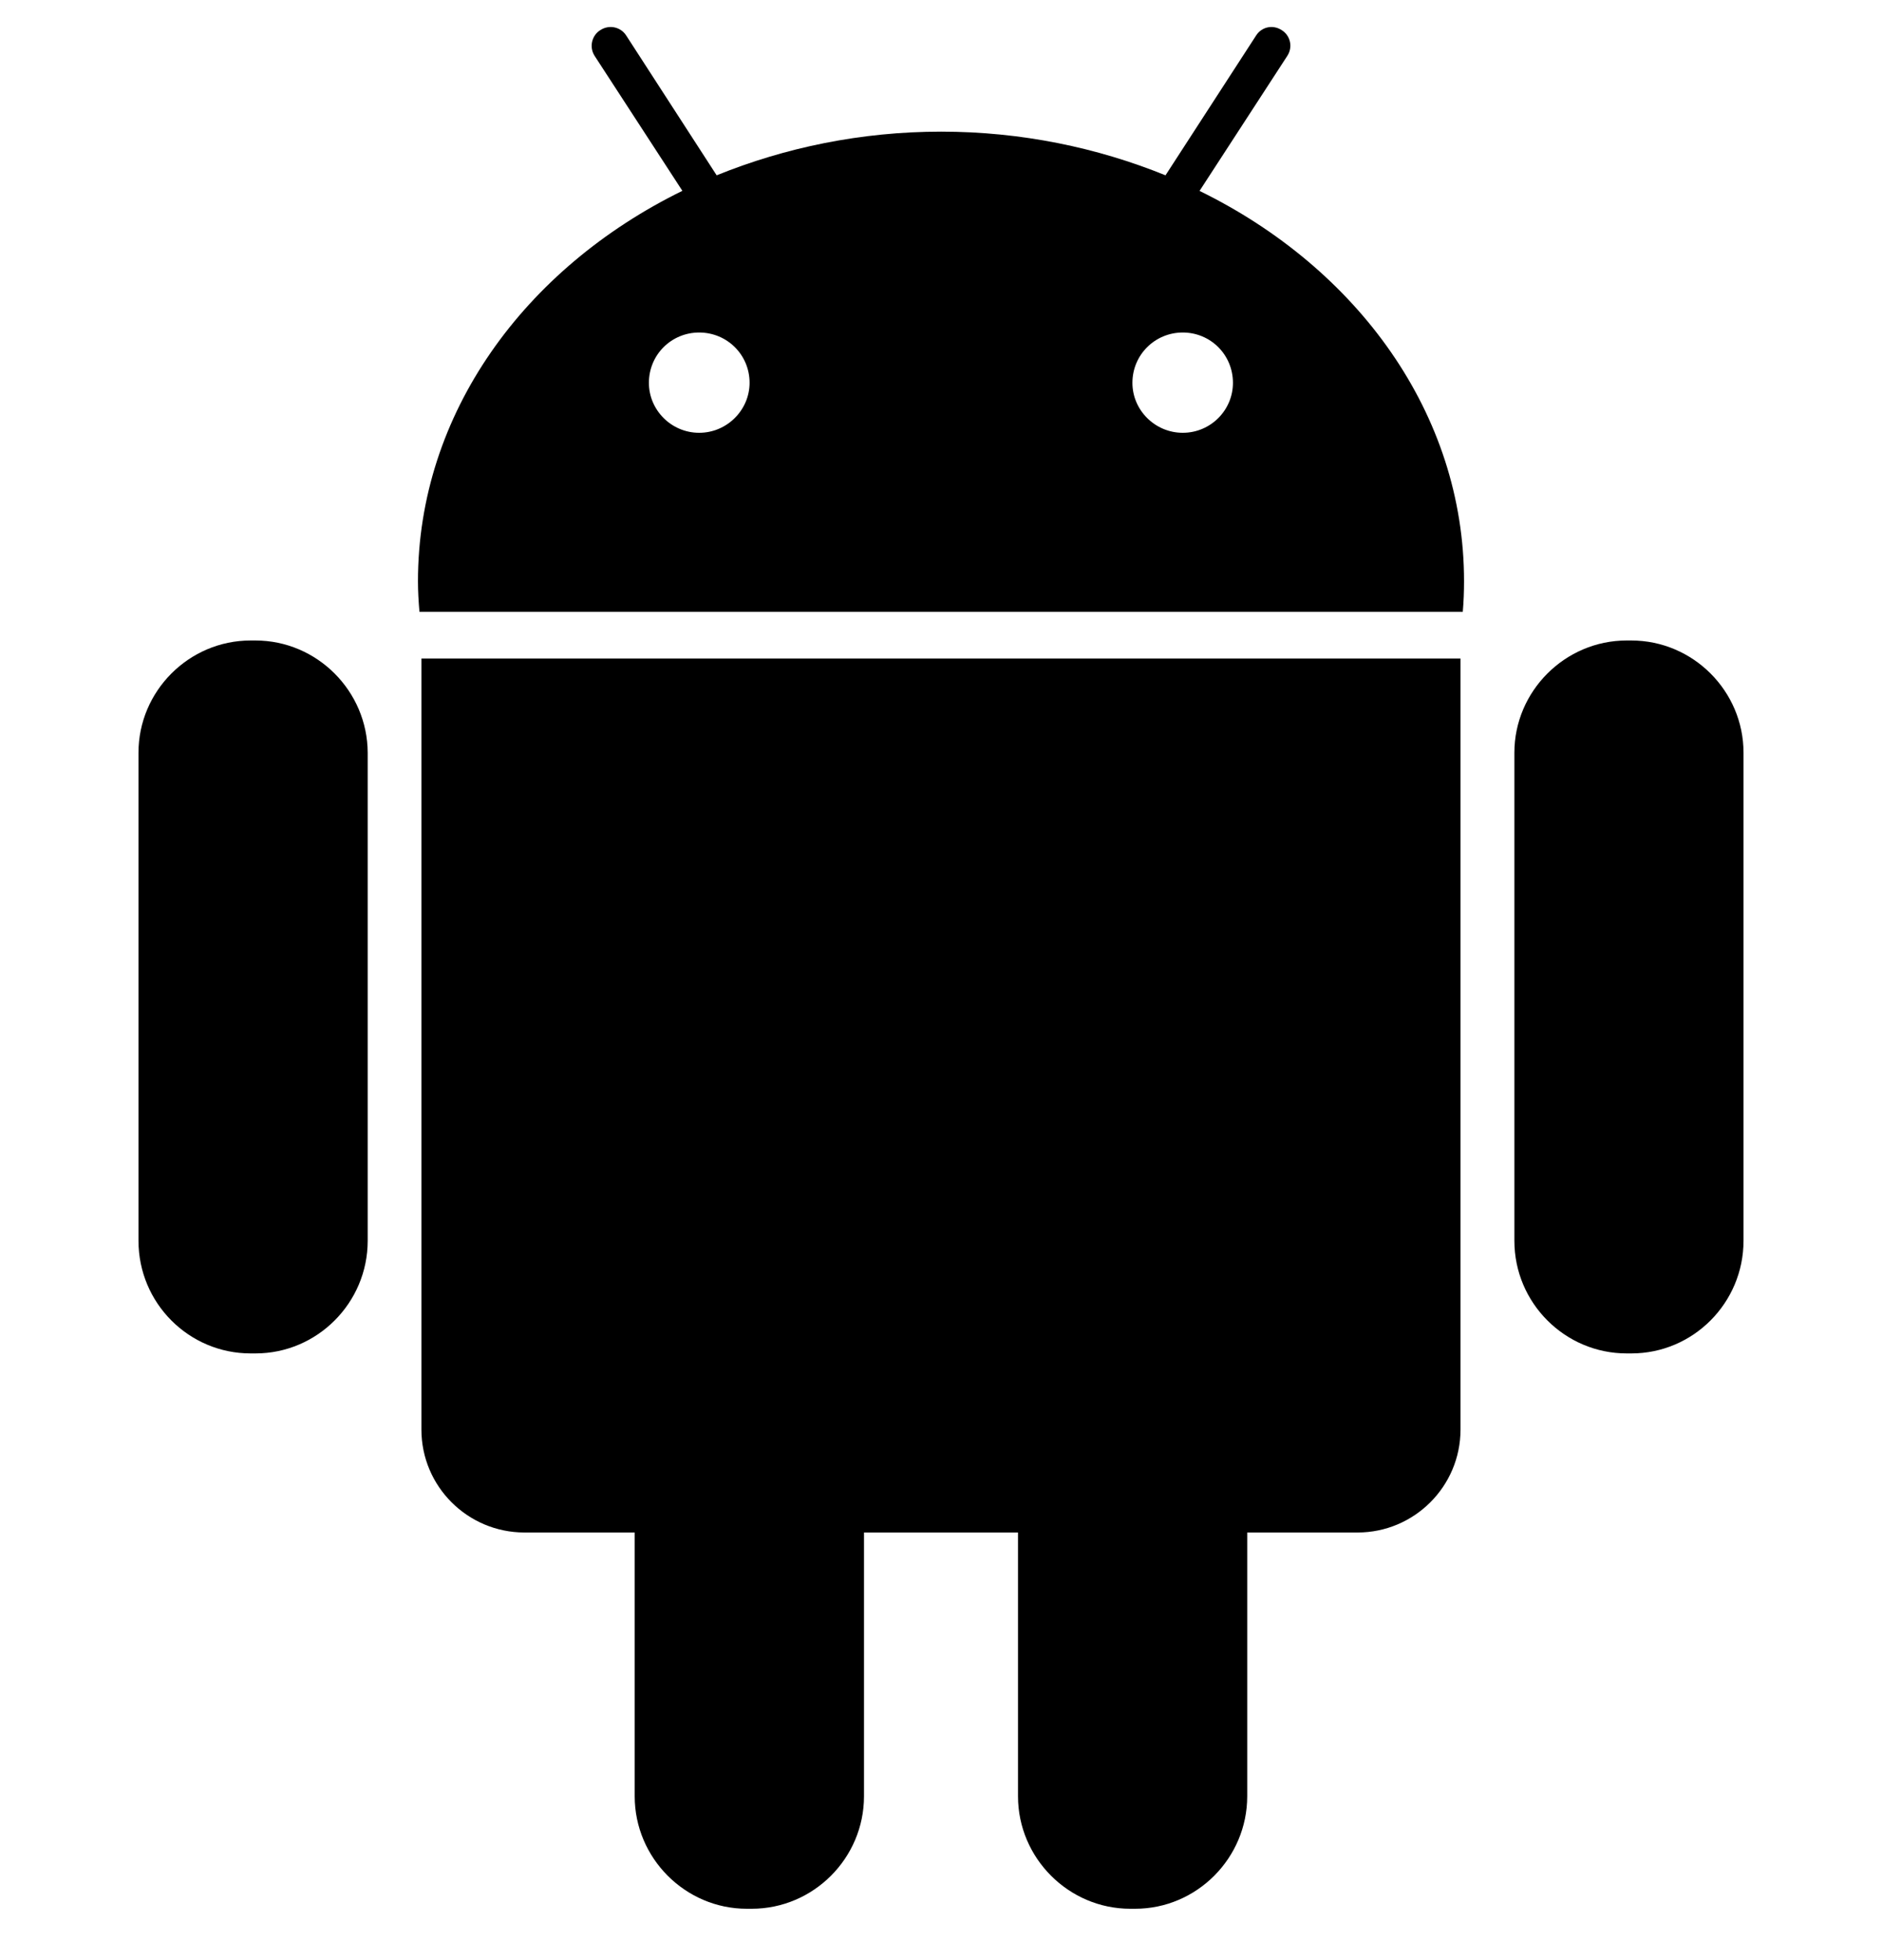 <svg width="24" height="25" viewBox="0 0 24 25" fill="none" xmlns="http://www.w3.org/2000/svg">
<g id="technology_16066059 1" clip-path="url(#clip0_3680_493)">
<g id="Group">
<g id="Group_2">
<path id="Vector" d="M3.257 8.169H3.196C2.408 8.169 1.766 8.816 1.766 9.6V15.825C1.766 16.62 2.408 17.262 3.196 17.262H3.258C4.045 17.262 4.689 16.617 4.689 15.825V9.6C4.686 8.815 4.044 8.169 3.257 8.169Z" fill="black"/>
<path id="Vector_2" d="M5.374 18.233C5.374 18.958 5.963 19.546 6.689 19.546H8.094V22.91C8.094 23.699 8.739 24.345 9.524 24.345H9.585C10.374 24.345 11.018 23.699 11.018 22.91V19.546H12.982V22.91C12.982 23.699 13.628 24.345 14.414 24.345H14.475C15.261 24.345 15.905 23.699 15.905 22.91V19.546H17.312C18.034 19.546 18.625 18.959 18.625 18.233V8.399H5.374V18.233Z" fill="black"/>
<path id="Vector_3" d="M15.297 2.435L16.416 0.713C16.489 0.602 16.457 0.455 16.346 0.385C16.234 0.311 16.09 0.341 16.019 0.452L14.863 2.236C13.994 1.883 13.024 1.679 12.002 1.679C10.978 1.679 10.01 1.883 9.139 2.236L7.985 0.452C7.913 0.341 7.766 0.311 7.654 0.385C7.544 0.455 7.512 0.603 7.583 0.713L8.702 2.434C6.688 3.421 5.33 5.278 5.33 7.414C5.33 7.545 5.338 7.676 5.349 7.803H18.654C18.665 7.676 18.67 7.545 18.67 7.414C18.671 5.278 17.312 3.421 15.297 2.435ZM8.916 5.52C8.563 5.52 8.275 5.232 8.275 4.883C8.275 4.524 8.562 4.241 8.916 4.241C9.271 4.241 9.559 4.524 9.559 4.883C9.558 5.232 9.269 5.52 8.916 5.52ZM15.083 5.52C14.73 5.52 14.441 5.232 14.441 4.883C14.441 4.524 14.73 4.241 15.083 4.241C15.437 4.241 15.723 4.524 15.723 4.883C15.723 5.232 15.438 5.52 15.083 5.52Z" fill="black"/>
<path id="Vector_4" d="M20.802 8.169H20.744C19.957 8.169 19.312 8.816 19.312 9.6V15.825C19.312 16.62 19.958 17.262 20.744 17.262H20.804C21.592 17.262 22.234 16.617 22.234 15.825V9.6C22.234 8.815 21.591 8.169 20.802 8.169Z" fill="black"/>
</g>
</g>
</g>
<defs>
<clipPath id="clip0_3680_493">
<rect width="24" height="24" fill="white" transform="translate(0 0.345)"/>
</clipPath>
</defs>
</svg>
